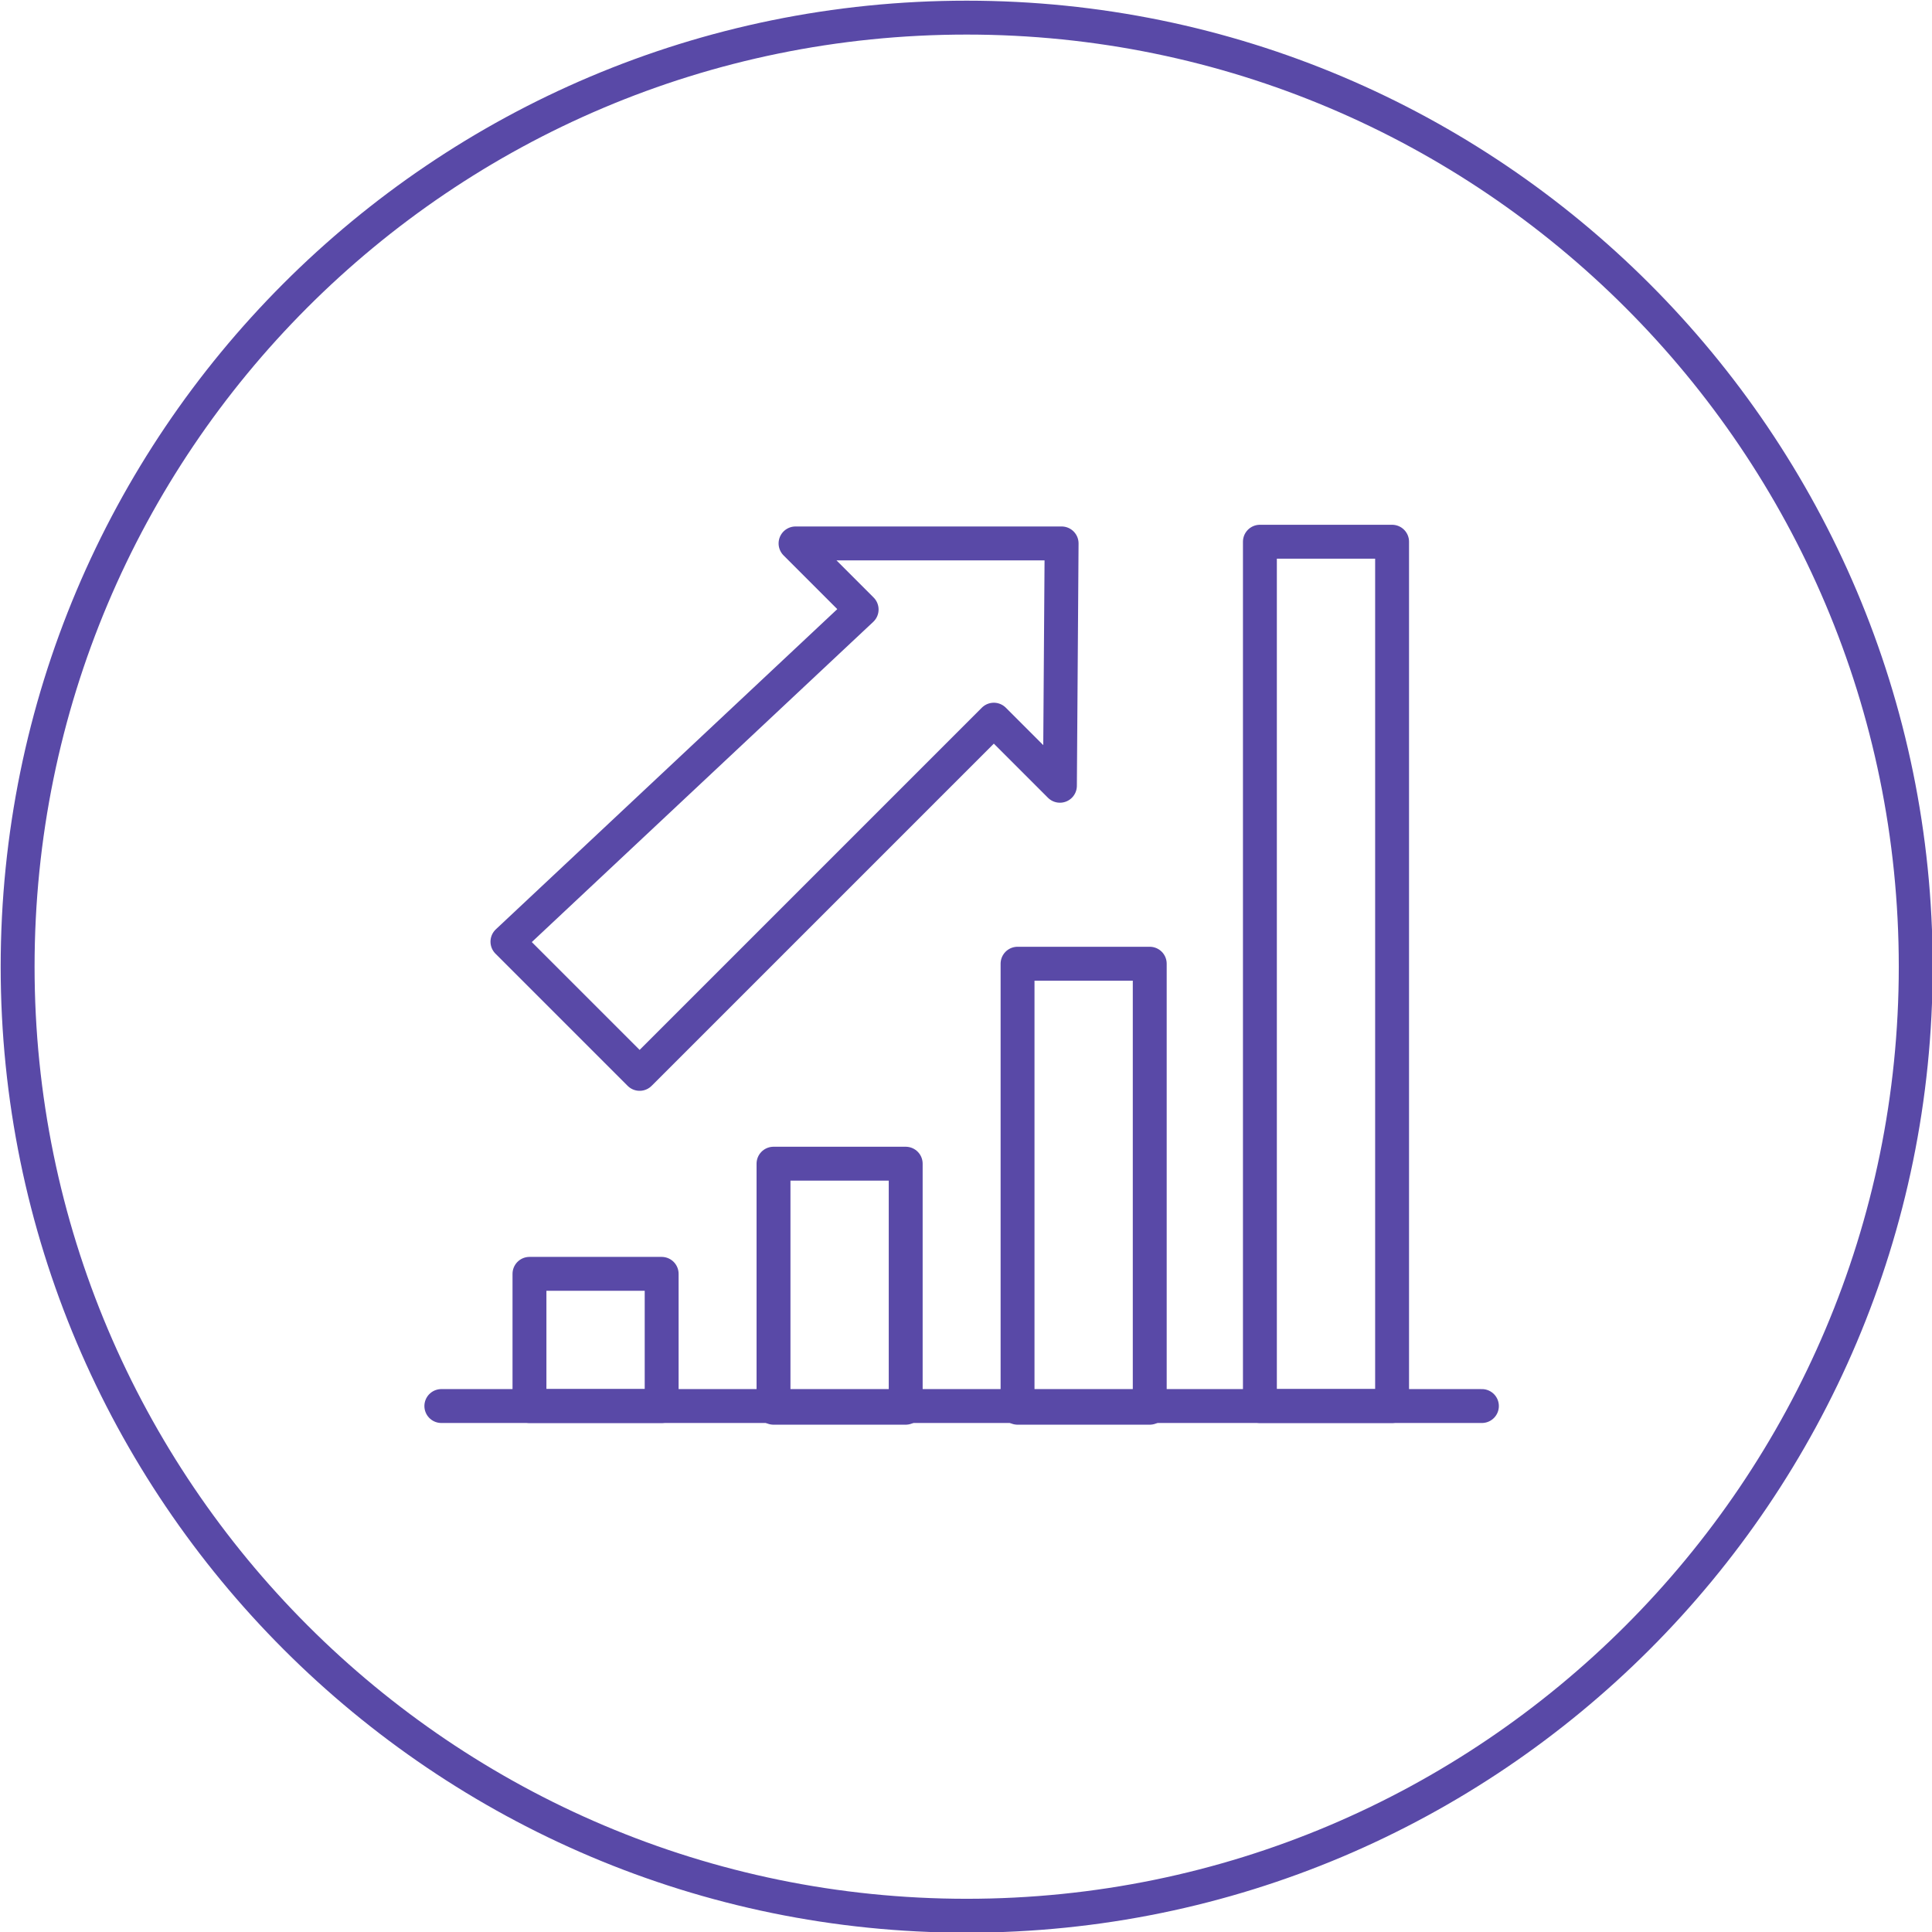 <?xml version="1.0" encoding="utf-8"?>
<!-- Generator: Adobe Illustrator 25.2.3, SVG Export Plug-In . SVG Version: 6.00 Build 0)  -->
<svg version="1.1" id="Layer_1" xmlns="http://www.w3.org/2000/svg" xmlns:xlink="http://www.w3.org/1999/xlink" x="0px" y="0px"
	 width="114" height="114" viewBox="0 0 114 114" style="enable-background:new 0 0 114 114;" xml:space="preserve">
<style type="text/css">
	.st0{fill:none;stroke:#5949A7;stroke-width:2;}
	.st1{fill:none;stroke:#5949A7;stroke-width:2;stroke-linecap:round;stroke-linejoin:round;}
</style>
<g transform="translate(-576.76 -1891.76)">
	<path class="st0" d="M633.8,1892.8c30.9,0,56,25.1,56,56s-25.1,56-56,56c-30.9,0-56-25.1-56-56S602.8,1892.8,633.8,1892.8z"/>
	<g transform="translate(-1299.798 1533.125)">
		<rect x="1936.6" y="415.5" class="st1" width="7.8" height="26.2"/>
		<rect x="1922.2" y="427.3" class="st1" width="7.8" height="14.4"/>
		<rect x="1907.8" y="433.8" class="st1" width="7.8" height="7.8"/>
		<rect x="1950.9" y="390.6" class="st1" width="7.8" height="51"/>
		<line class="st1" x1="1964" y1="441.6" x2="1902.6" y2="441.6"/>
		<path class="st1" d="M1939.2,390.7l-15.7,0l3.9,3.9l-20.9,19.6l7.8,7.8l20.9-20.9l3.9,3.9L1939.2,390.7z"/>
	</g>
</g>
</svg>
